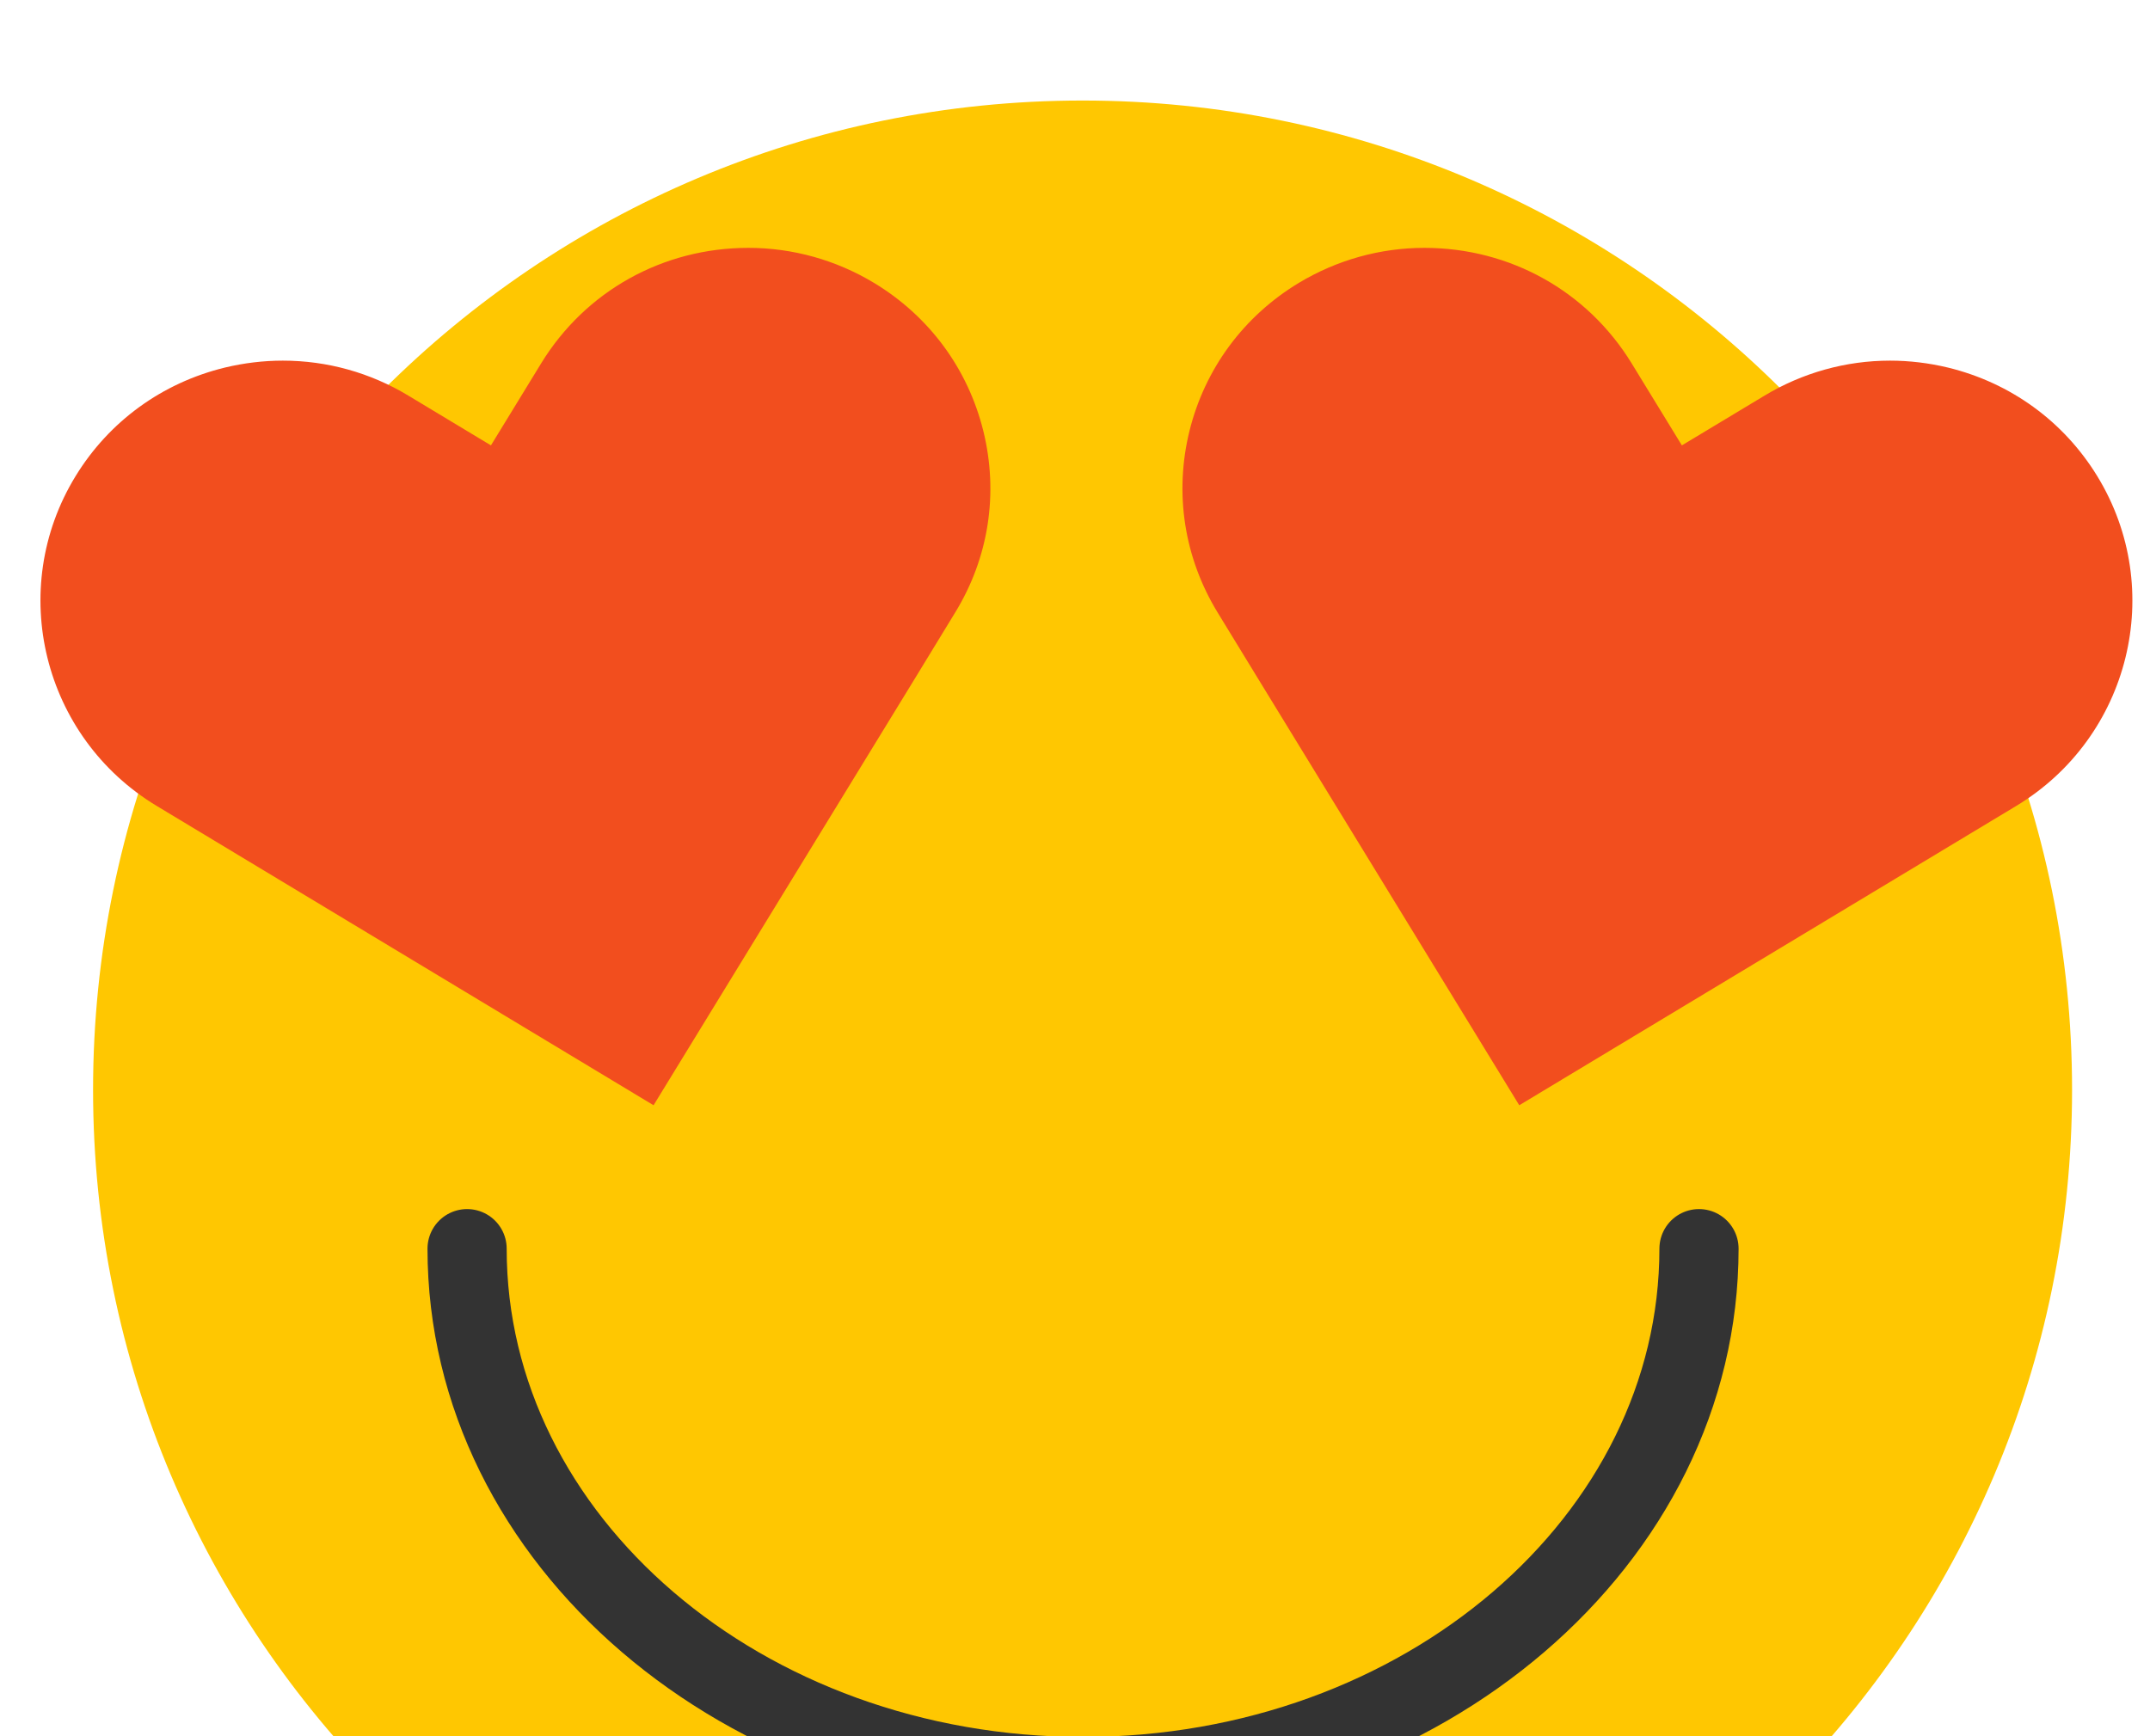 <svg width="52" height="42" viewBox="0 0 52 42" fill="none" xmlns="http://www.w3.org/2000/svg">
<path d="M26.183 50.296C39.401 50.296 50.115 39.581 50.115 26.364C50.115 13.146 39.401 2.432 26.183 2.432C12.966 2.432 2.251 13.146 2.251 26.364C2.251 39.581 12.966 50.296 26.183 50.296Z" fill="#FFC701"/>
<path d="M41.092 30.206C41.092 37.259 34.422 42.976 26.195 42.976C17.967 42.976 11.297 37.259 11.297 30.206" stroke="#333333" stroke-width="1.915" stroke-linecap="round"/>
<path d="M3.792 19.497C1.033 17.835 0.152 14.255 1.828 11.518C2.638 10.194 3.923 9.26 5.442 8.891C5.9 8.781 6.371 8.724 6.841 8.724C7.91 8.724 8.955 9.014 9.874 9.569L11.874 10.774L13.088 8.79C14.16 7.04 16.032 5.996 18.102 5.996C19.17 5.996 20.219 6.289 21.135 6.841C22.47 7.645 23.411 8.919 23.783 10.427C24.155 11.934 23.914 13.495 23.1 14.82L22.146 16.384L15.807 26.737L3.792 19.497Z" fill="#F24E1E"/>
<path d="M30.406 16.382L29.452 14.821C28.641 13.496 28.397 11.935 28.768 10.428C29.14 8.92 30.082 7.646 31.417 6.841C32.336 6.289 33.382 5.996 34.45 5.996C36.517 5.996 38.392 7.04 39.464 8.791L40.678 10.774L42.678 9.57C43.594 9.018 44.643 8.724 45.711 8.724C46.181 8.724 46.652 8.781 47.11 8.891C48.63 9.26 49.914 10.194 50.725 11.519C52.4 14.257 51.52 17.837 48.76 19.499L36.745 26.737L30.406 16.382Z" fill="#F24E1E"/>
</svg>
